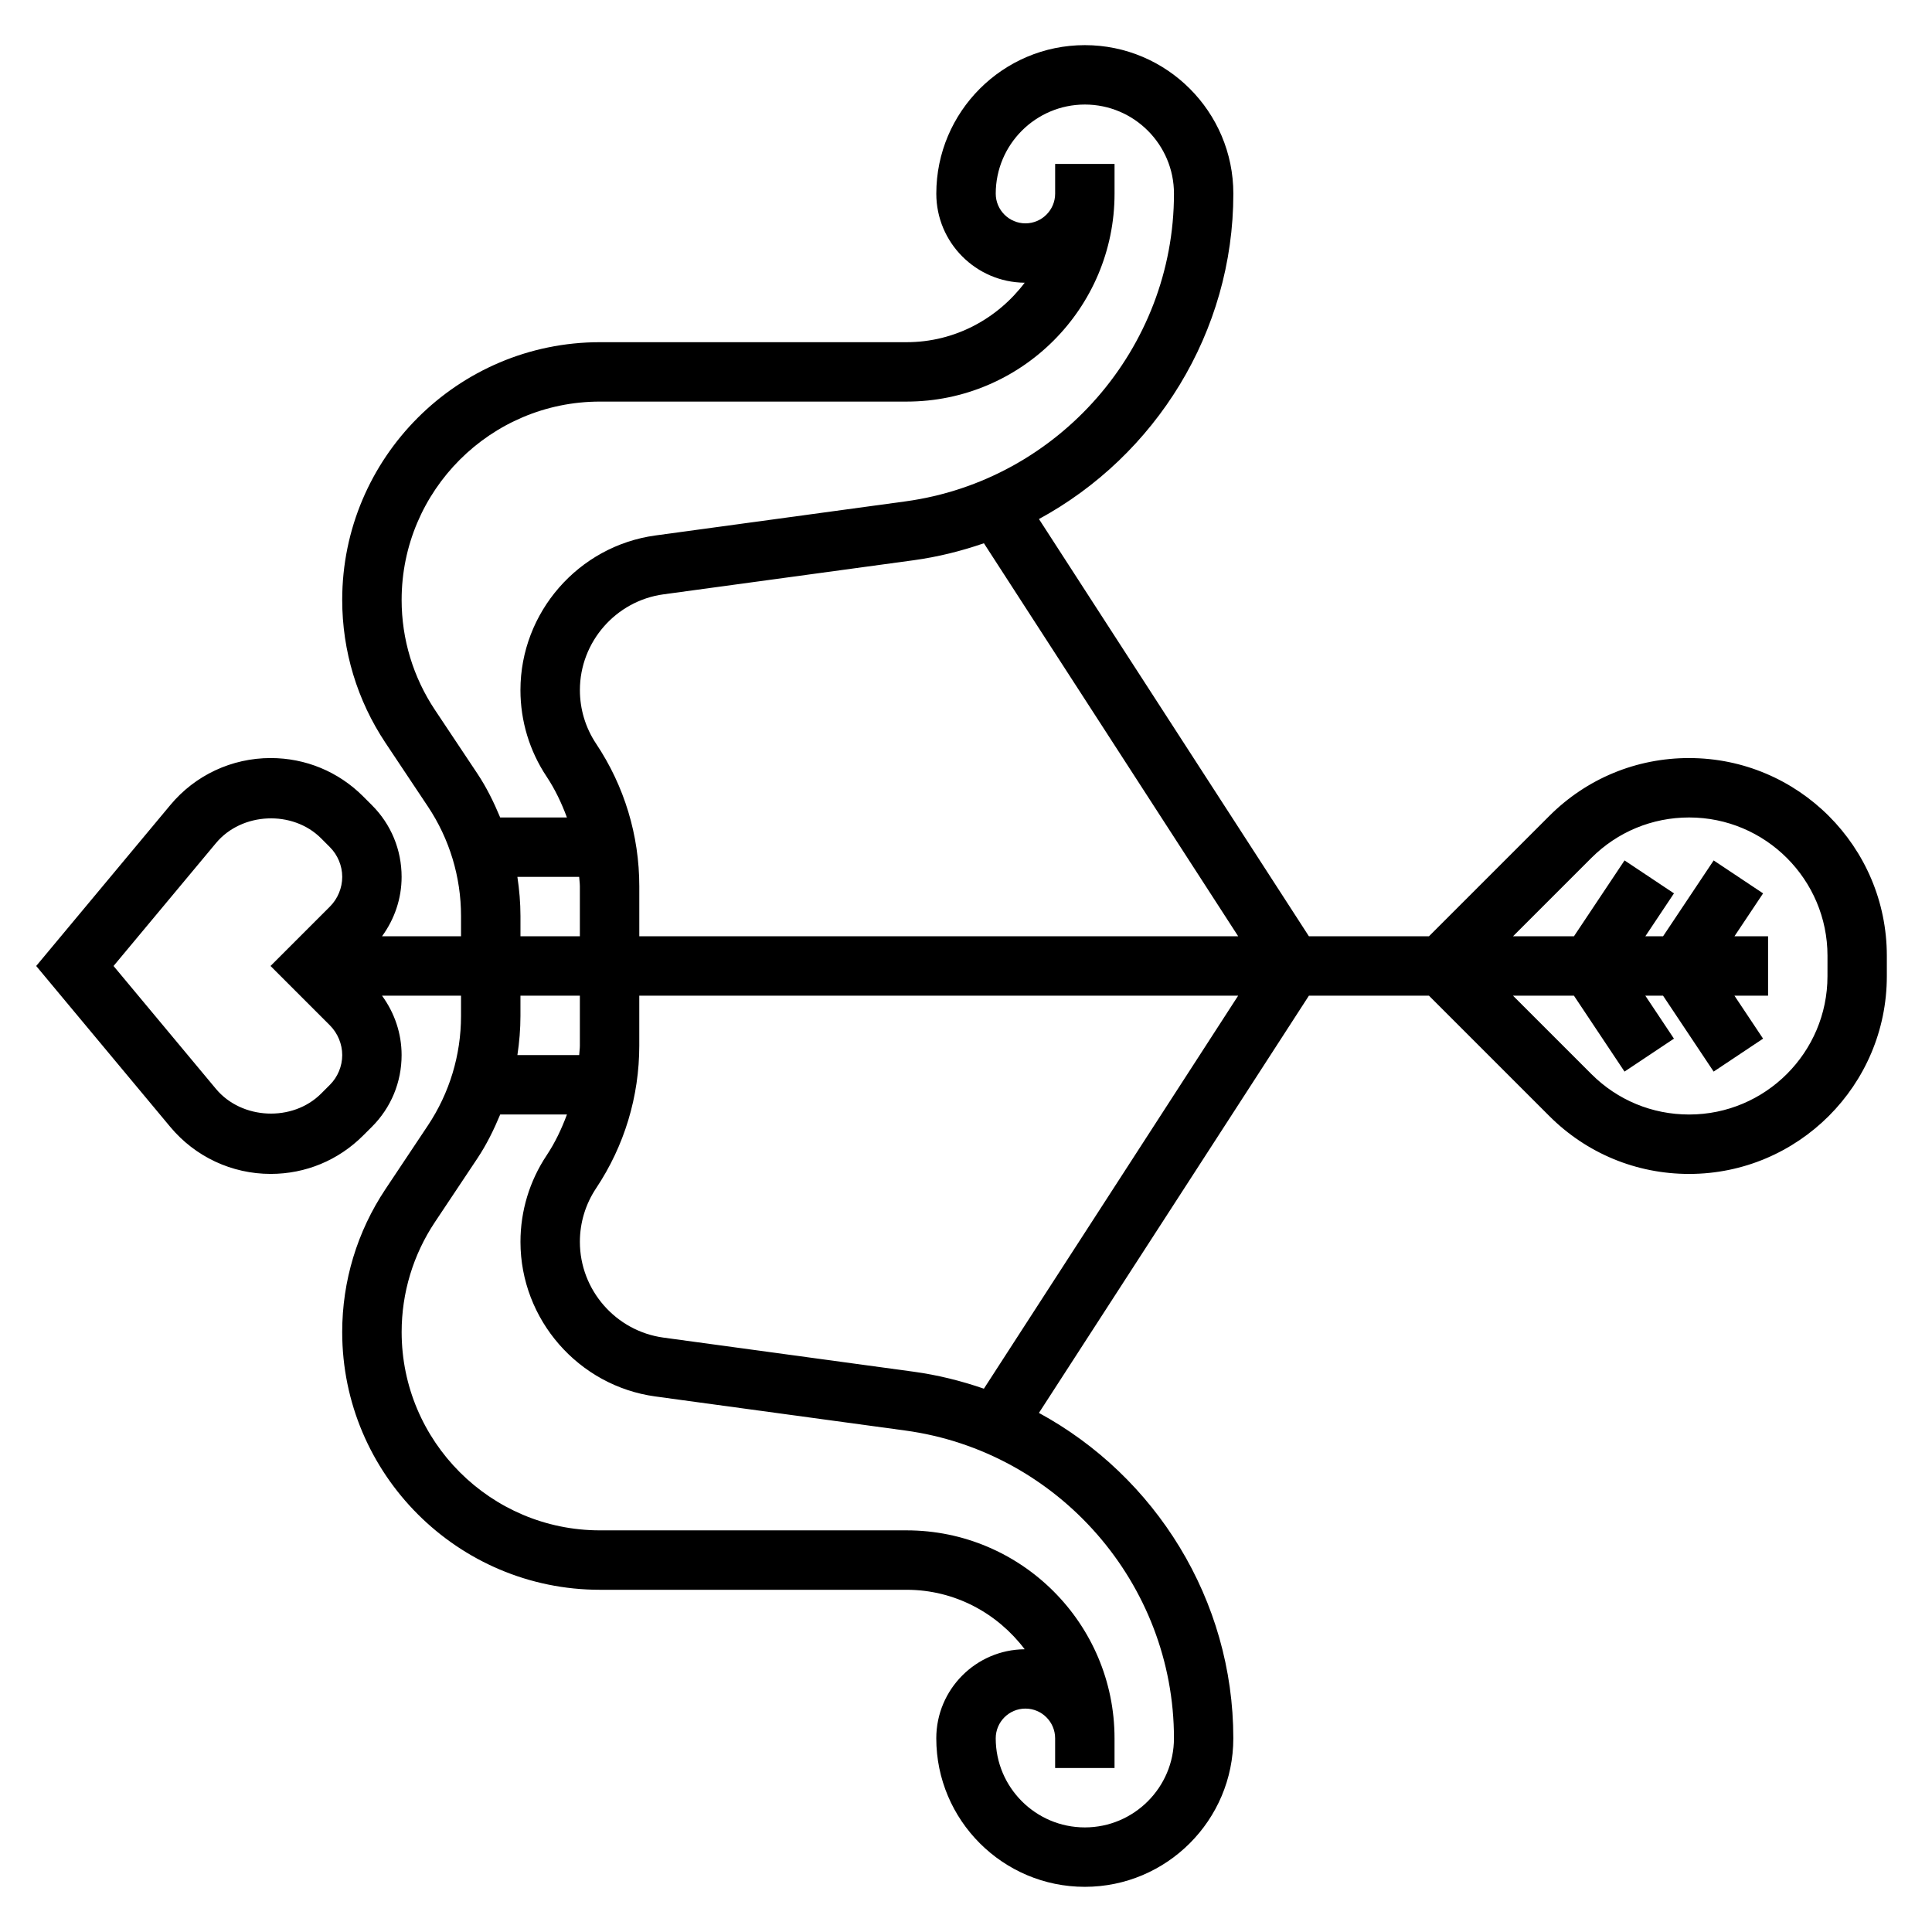 <?xml version="1.0" encoding="UTF-8"?>
<!-- Uploaded to: ICON Repo, www.svgrepo.com, Generator: ICON Repo Mixer Tools -->
<svg fill="#000000" width="800px" height="800px" version="1.1" viewBox="144 144 512 512" xmlns="http://www.w3.org/2000/svg">
 <path d="m591.63 344.89c-13.996 0-27.16 5.449-37.055 15.352l-31.883 31.879h-31.82l-71.539-110.57c30.844-16.75 51.516-49.488 51.516-86.23 0-21.703-17.656-39.359-39.359-39.359s-39.359 17.656-39.359 39.359c0 12.957 10.492 23.496 23.426 23.602-7.188 9.512-18.484 15.762-31.301 15.762h-81.27c-37.66 0-68.297 30.637-68.297 68.297 0 13.523 3.969 26.625 11.469 37.887l11.219 16.832c5.754 8.625 8.801 18.68 8.801 29.055v5.367h-20.934c3.32-4.555 5.188-9.988 5.188-15.742 0-7.18-2.793-13.934-7.871-19.004l-2.34-2.34c-6.539-6.539-15.238-10.145-24.488-10.145-10.312 0-20.012 4.543-26.598 12.461l-35.543 42.645 35.535 42.645c6.602 7.914 16.301 12.457 26.605 12.457 9.25 0 17.941-3.606 24.48-10.148l2.348-2.336c5.078-5.078 7.871-11.824 7.871-19.004 0-5.754-1.867-11.188-5.188-15.742h20.934v5.367c0 10.375-3.047 20.43-8.801 29.062l-11.219 16.832c-7.504 11.258-11.469 24.355-11.469 37.879 0 37.66 30.637 68.301 68.297 68.301h81.27c12.816 0 24.113 6.25 31.301 15.762-12.934 0.098-23.43 10.641-23.43 23.598 0 21.703 17.656 39.359 39.359 39.359s39.359-17.656 39.359-39.359c0-36.738-20.672-69.477-51.516-86.23l71.547-110.57h31.82l31.883 31.883c9.895 9.895 23.059 15.352 37.055 15.352 28.891-0.004 52.398-23.508 52.398-52.406v-5.406c0-28.895-23.508-52.398-52.402-52.398zm-360.2 86.594-2.34 2.34c-7.543 7.543-21.043 6.934-27.867-1.266l-27.133-32.562 27.145-32.566c6.816-8.195 20.324-8.809 27.859-1.266l2.336 2.344c2.07 2.07 3.262 4.941 3.262 7.871 0 2.93-1.188 5.801-3.258 7.871l-15.742 15.742 15.742 15.742c2.066 2.074 3.258 4.949 3.258 7.875 0 2.93-1.191 5.805-3.262 7.875zm240.7-39.363h-158.71v-13.242c0-13.492-3.953-26.566-11.445-37.793-2.812-4.227-4.297-9.137-4.297-14.207 0-12.746 9.516-23.648 22.145-25.371l66.234-9.027c6.473-0.883 12.699-2.441 18.688-4.512zm-212.87-59.992c-5.769-8.668-8.824-18.742-8.824-29.148 0-28.977 23.578-52.555 52.555-52.555h81.27c30.387 0 55.105-24.719 55.105-55.105v-7.871h-15.742v7.871c0 4.336-3.535 7.871-7.871 7.871-4.336 0-7.871-3.535-7.871-7.871 0-13.02 10.598-23.617 23.617-23.617 13.02 0 23.617 10.598 23.617 23.617 0 40.965-30.605 76.02-71.188 81.555l-66.227 9.027c-20.402 2.781-35.777 20.398-35.777 40.977 0 8.188 2.402 16.121 6.941 22.938 2.258 3.394 3.977 7.055 5.375 10.816h-17.688c-1.684-4.039-3.613-7.981-6.078-11.676zm21.852 44.25h16.375c0.039 0.836 0.184 1.66 0.184 2.504v13.238h-15.742v-5.367c-0.004-3.496-0.297-6.957-0.816-10.375zm16.559 31.488v13.242c0 0.844-0.141 1.66-0.18 2.504h-16.375c0.516-3.418 0.809-6.883 0.809-10.379v-5.367zm157.44 196.8c0 13.02-10.598 23.617-23.617 23.617s-23.617-10.598-23.617-23.617c0-4.336 3.535-7.871 7.871-7.871 4.336 0 7.871 3.535 7.871 7.871v7.871h15.742v-7.871c0-30.387-24.719-55.105-55.105-55.105h-81.262c-28.977 0-52.555-23.574-52.555-52.555 0-10.406 3.055-20.492 8.824-29.148l11.219-16.832c2.465-3.691 4.394-7.637 6.078-11.676h17.688c-1.402 3.762-3.117 7.422-5.375 10.816-4.543 6.82-6.945 14.754-6.945 22.941 0 20.578 15.375 38.195 35.762 40.973l66.234 9.027c40.582 5.539 71.188 40.594 71.188 81.559zm-50.371-92.648c-5.984-2.07-12.219-3.629-18.688-4.512l-66.234-9.027c-12.629-1.723-22.145-12.625-22.145-25.371 0-5.07 1.488-9.98 4.297-14.199 7.492-11.234 11.445-24.309 11.445-37.805v-13.238h158.71zm223.56-109.32c0 20.215-16.445 36.66-36.66 36.66-9.793 0-19.004-3.809-25.922-10.738l-20.754-20.75h16.145l13.406 20.113 13.098-8.73-7.586-11.383h4.699l13.406 20.113 13.098-8.73-7.586-11.383h8.91v-15.742h-8.91l7.59-11.375-13.098-8.73-13.41 20.102h-4.699l7.59-11.375-13.098-8.73-13.41 20.105h-16.145l20.75-20.75c6.93-6.926 16.133-10.738 25.926-10.738 20.215 0 36.66 16.445 36.66 36.66z"/>
</svg>